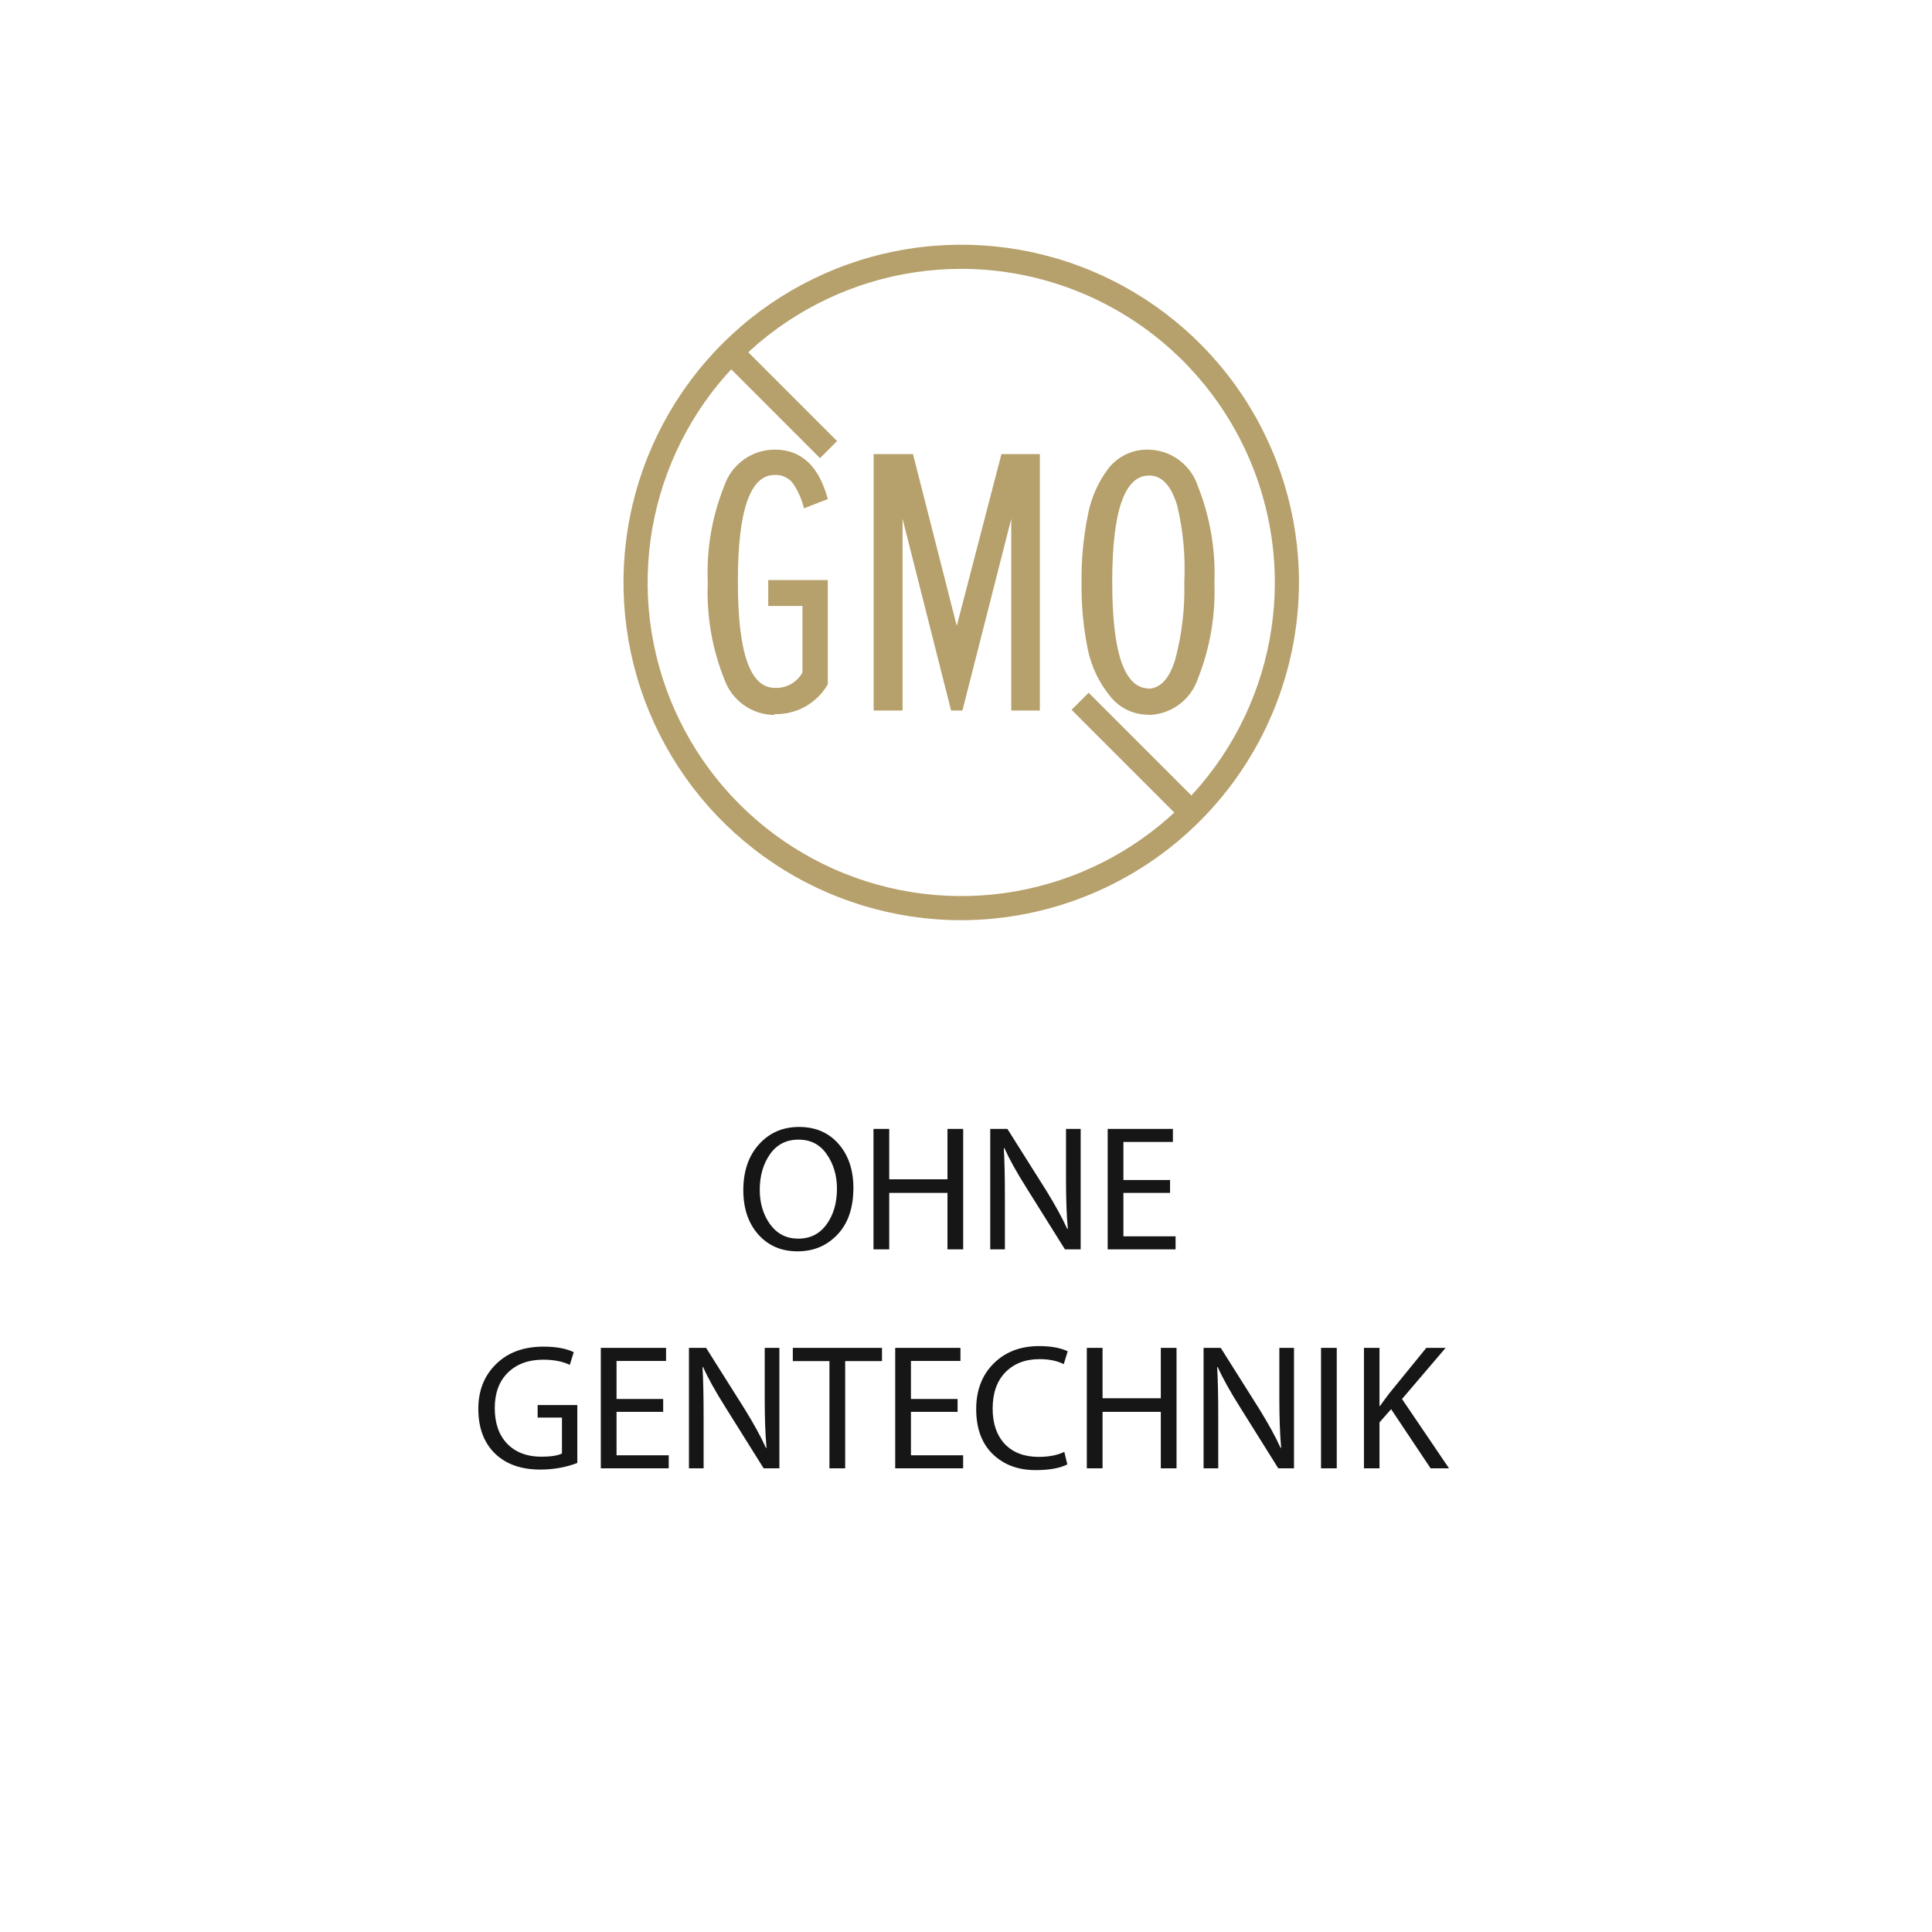 <?xml version="1.0" encoding="UTF-8"?> <svg xmlns="http://www.w3.org/2000/svg" width="150" height="150" viewBox="0 0 150 150" fill="none"> <path d="M74.63 20.873C69.814 20.873 65.106 22.301 61.102 24.977C57.098 27.652 53.977 31.455 52.134 35.904C50.291 40.353 49.809 45.249 50.749 49.972C51.688 54.696 54.007 59.034 57.413 62.44C60.818 65.845 65.156 68.164 69.88 69.103C74.603 70.043 79.499 69.561 83.948 67.718C88.397 65.875 92.2 62.754 94.876 58.75C97.551 54.745 98.979 50.038 98.979 45.222C98.973 38.766 96.406 32.577 91.841 28.012C87.276 23.446 81.086 20.879 74.63 20.873ZM74.63 71.444C69.444 71.444 64.374 69.906 60.062 67.025C55.749 64.144 52.389 60.048 50.404 55.257C48.419 50.465 47.9 45.193 48.912 40.106C49.923 35.02 52.421 30.348 56.088 26.68C59.755 23.013 64.428 20.516 69.514 19.504C74.601 18.492 79.873 19.011 84.665 20.996C89.456 22.981 93.552 26.342 96.433 30.654C99.314 34.966 100.852 40.036 100.852 45.222C100.84 52.173 98.073 58.836 93.158 63.75C88.243 68.665 81.581 71.432 74.63 71.444Z" fill="#B6A06B"></path> <path d="M84.522 53.786L83.198 55.11L91.831 63.744L93.155 62.419L84.522 53.786Z" fill="#B6A06B"></path> <path d="M57.42 26.672L56.095 27.996L63.664 35.568L64.989 34.244L57.42 26.672Z" fill="#B6A06B"></path> <path d="M60.154 55.512C59.299 55.51 58.465 55.245 57.766 54.753C57.067 54.26 56.536 53.565 56.247 52.76C55.285 50.367 54.844 47.798 54.952 45.222C54.842 42.645 55.283 40.075 56.247 37.683C56.53 36.873 57.058 36.17 57.758 35.673C58.458 35.176 59.296 34.909 60.154 34.909C62.212 34.909 63.577 36.18 64.27 38.747L62.421 39.464C62.252 38.76 61.954 38.093 61.542 37.498C61.377 37.292 61.165 37.127 60.924 37.019C60.682 36.91 60.419 36.86 60.154 36.874C58.235 36.874 57.287 39.626 57.287 45.152C57.287 50.679 58.235 53.407 60.154 53.407C60.59 53.43 61.023 53.329 61.403 53.116C61.784 52.904 62.096 52.588 62.305 52.205V47.048H59.646V45.037H64.27V53.13C63.85 53.86 63.237 54.461 62.5 54.869C61.762 55.276 60.927 55.475 60.085 55.442" fill="#B6A06B"></path> <path d="M80.734 55.165H78.514V40.273L74.722 55.165H73.843L70.074 40.273V55.165H67.831V35.255H70.884L74.283 48.598L77.751 35.255H80.734V55.165Z" fill="#B6A06B"></path> <path d="M89.082 53.477C90.076 53.477 90.793 52.714 91.256 51.164C91.77 49.219 92.004 47.21 91.949 45.199C92.048 43.194 91.861 41.185 91.394 39.233C90.932 37.707 90.215 36.92 89.221 36.92C87.302 36.92 86.353 39.672 86.353 45.199C86.353 50.725 87.302 53.454 89.221 53.454L89.082 53.477ZM89.221 55.489C88.639 55.501 88.063 55.378 87.537 55.129C87.011 54.881 86.55 54.513 86.192 54.055C85.331 53.001 84.736 51.756 84.457 50.425C84.111 48.712 83.948 46.968 83.972 45.222C83.948 43.475 84.111 41.731 84.457 40.019C84.699 38.683 85.254 37.423 86.076 36.342C86.436 35.892 86.894 35.529 87.414 35.28C87.935 35.032 88.505 34.905 89.082 34.909C89.957 34.907 90.81 35.184 91.516 35.699C92.223 36.215 92.748 36.942 93.013 37.776C93.951 40.142 94.384 42.678 94.285 45.222C94.382 47.765 93.949 50.301 93.013 52.667C92.74 53.495 92.214 54.215 91.508 54.726C90.802 55.237 89.953 55.512 89.082 55.512" fill="#B6A06B"></path> <path d="M61.929 97.153H61.915C60.666 97.153 59.653 96.718 58.876 95.848C58.099 94.97 57.711 93.823 57.711 92.408C57.711 90.937 58.113 89.753 58.918 88.856C59.732 87.949 60.773 87.496 62.04 87.496C63.316 87.496 64.338 87.936 65.106 88.814C65.874 89.693 66.257 90.831 66.257 92.227C66.257 93.772 65.846 94.979 65.023 95.848C64.2 96.718 63.168 97.153 61.929 97.153ZM61.97 96.168H61.984C62.909 96.168 63.64 95.798 64.176 95.058C64.713 94.318 64.981 93.393 64.981 92.283C64.981 91.265 64.717 90.377 64.19 89.619C63.672 88.861 62.942 88.481 61.998 88.481C61.045 88.481 60.306 88.861 59.778 89.619C59.251 90.377 58.987 91.298 58.987 92.38C58.987 93.416 59.256 94.308 59.792 95.058C60.338 95.798 61.064 96.168 61.97 96.168ZM67.818 87.649H69.039V91.561H73.561V87.649H74.782V97H73.561V92.616H69.039V97H67.818V87.649ZM78.02 97H76.882V87.649H78.214L81.197 92.38C81.918 93.545 82.474 94.558 82.862 95.418L82.904 95.404C82.811 94.368 82.765 93.092 82.765 91.575V87.649H83.903V97H82.682L79.713 92.255C78.936 91.025 78.358 89.984 77.978 89.133L77.937 89.147C77.992 90.091 78.02 91.376 78.02 93.004V97ZM90.842 91.617V92.616H87.221V95.987H91.272V97H86V87.649H91.064V88.662H87.221V91.617H90.842ZM44.823 109.089V113.584C43.935 113.926 42.973 114.097 41.937 114.097C40.467 114.097 39.301 113.686 38.441 112.862C37.572 112.021 37.137 110.86 37.137 109.38C37.137 107.965 37.595 106.809 38.511 105.911C39.426 105.005 40.656 104.552 42.201 104.552C43.172 104.552 43.954 104.695 44.546 104.982L44.24 105.967C43.676 105.699 42.987 105.565 42.173 105.565C41.026 105.565 40.111 105.902 39.426 106.577C38.751 107.243 38.413 108.159 38.413 109.324C38.413 110.499 38.737 111.424 39.385 112.099C40.041 112.765 40.92 113.098 42.021 113.098C42.761 113.098 43.297 113.015 43.63 112.848V110.06H41.743V109.089H44.823ZM51.489 108.617V109.616H47.868V112.987H51.92V114H46.647V104.649H51.712V105.662H47.868V108.617H51.489ZM54.628 114H53.49V104.649H54.822L57.805 109.38C58.526 110.545 59.081 111.558 59.47 112.418L59.511 112.404C59.419 111.369 59.373 110.092 59.373 108.575V104.649H60.51V114H59.289L56.32 109.255C55.543 108.025 54.965 106.984 54.586 106.133L54.544 106.147C54.6 107.091 54.628 108.376 54.628 110.004V114ZM64.398 114V105.676H61.554V104.649H68.477V105.676H65.619V114H64.398ZM74.347 108.617V109.616H70.725V112.987H74.777V114H69.504V104.649H74.569V105.662H70.725V108.617H74.347ZM82.632 112.724L82.868 113.695C82.294 113.991 81.471 114.139 80.398 114.139C79.039 114.139 77.929 113.723 77.069 112.89C76.218 112.058 75.792 110.897 75.792 109.408C75.792 107.946 76.241 106.767 77.138 105.87C78.044 104.963 79.224 104.51 80.676 104.51C81.591 104.51 82.331 104.644 82.896 104.912L82.59 105.911C82.072 105.652 81.448 105.523 80.717 105.523C79.608 105.523 78.719 105.865 78.054 106.55C77.397 107.225 77.069 108.164 77.069 109.366C77.069 110.522 77.383 111.438 78.012 112.113C78.65 112.779 79.529 113.112 80.648 113.112C81.434 113.112 82.096 112.983 82.632 112.724ZM84.381 104.649H85.602V108.561H90.125V104.649H91.346V114H90.125V109.616H85.602V114H84.381V104.649ZM94.584 114H93.446V104.649H94.778L97.761 109.38C98.482 110.545 99.037 111.558 99.426 112.418L99.467 112.404C99.375 111.369 99.328 110.092 99.328 108.575V104.649H100.466V114H99.245L96.276 109.255C95.499 108.025 94.921 106.984 94.542 106.133L94.5 106.147C94.556 107.091 94.584 108.376 94.584 110.004V114ZM102.564 104.649H103.785V114H102.564V104.649ZM105.897 114V104.649H107.104V109.158H107.146C107.359 108.853 107.604 108.52 107.881 108.159L110.739 104.649H112.238L108.852 108.617L112.501 114H111.072L108.006 109.408L107.104 110.434V114H105.897Z" fill="#161616"></path> </svg> 